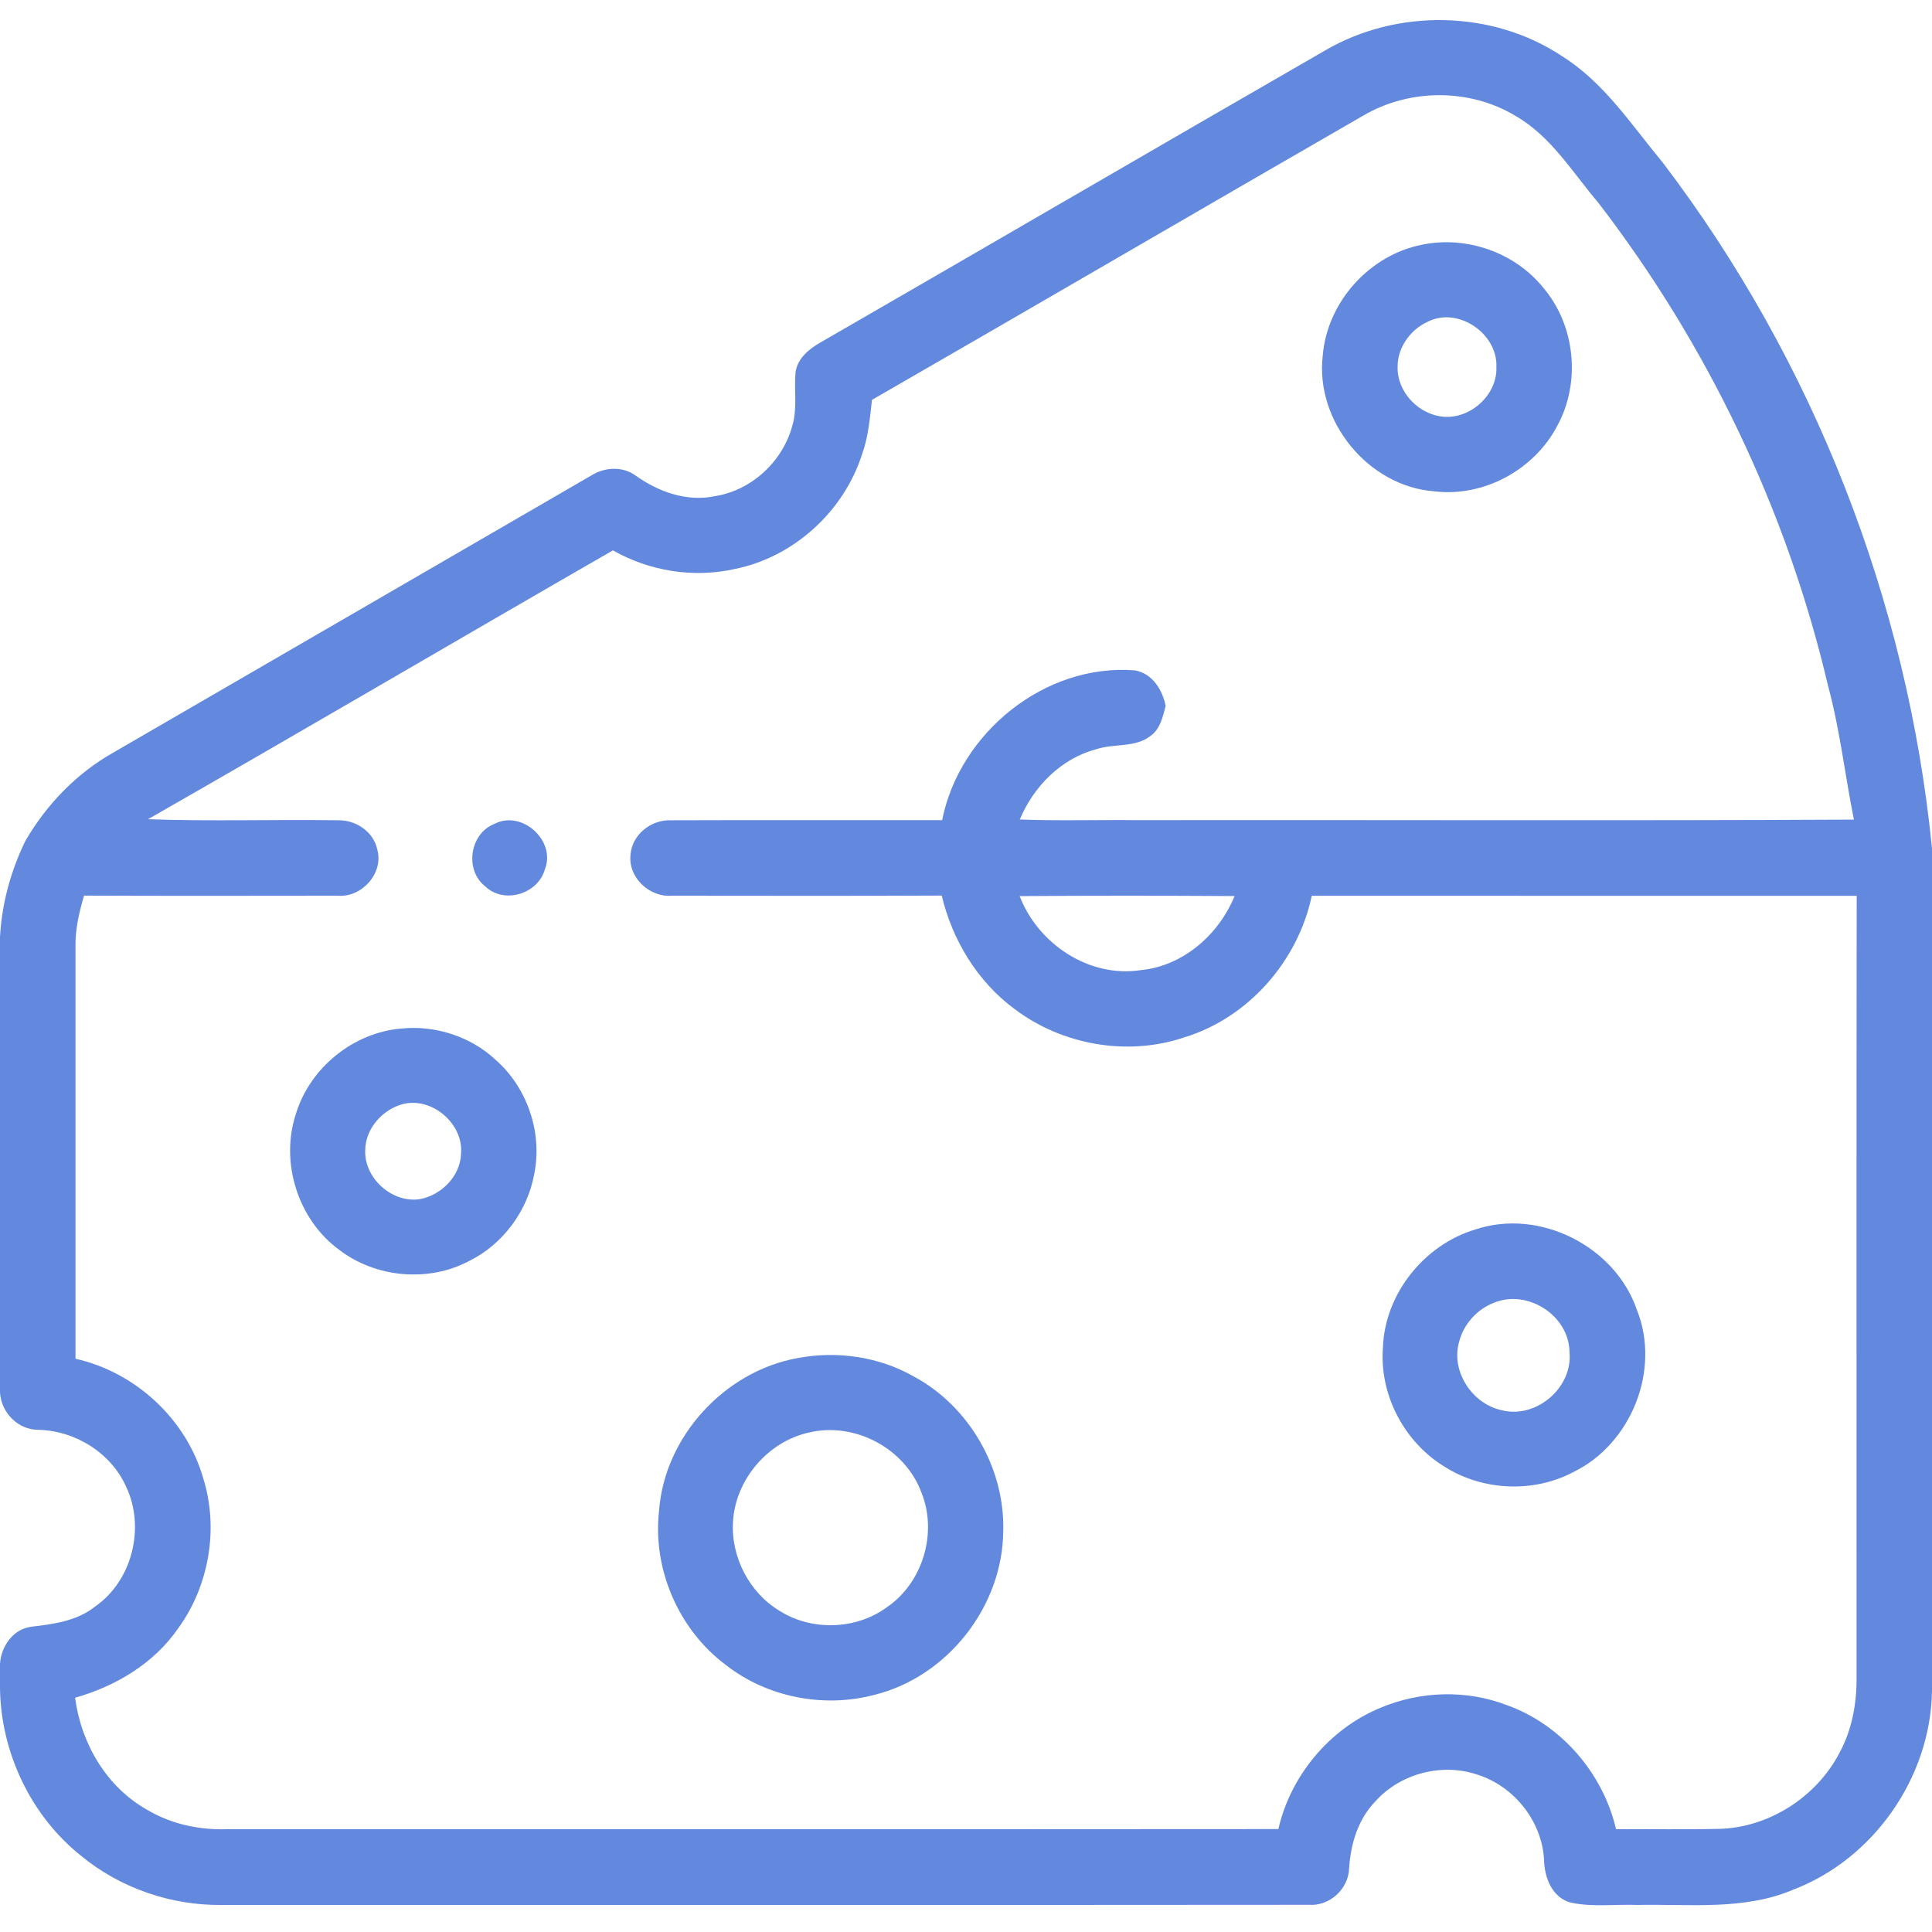 <svg width="400pt" height="400pt" viewBox="0 0 400 400" xmlns="http://www.w3.org/2000/svg"><g fill="#6389df"><path d="M274.41 10.41c14.9-8.69 34.6-8.36 49 1.22 8.73 5.47 14.41 14.28 20.86 22.05 31.2 40.99 50.66 90.73 55.73 141.98v174.53c-.33 17.83-12.09 34.71-28.76 41.06-10.21 4.33-21.49 2.92-32.27 3.15-4.61-.18-9.33.5-13.87-.51-3.86-1.13-5.36-5.28-5.43-8.93-.45-7.95-6.24-15.16-13.79-17.54-7.29-2.48-15.9-.26-21.05 5.46-3.65 3.71-5.19 8.86-5.51 13.95-.14 4.29-4.03 7.84-8.33 7.54-75 .07-150.01.01-225.01.03-10.53.14-21.06-3.47-29.19-10.17C6.37 375.93.18 362.83 0 349.54v-5.03c.21-3.66 2.72-7.26 6.53-7.72 4.57-.54 9.37-1.17 13.1-4.13 7.74-5.33 10.47-16.35 6.51-24.8-3.13-7.04-10.51-11.63-18.16-11.83-4.25.03-7.74-3.56-7.98-7.73v-94.31c.37-6.89 2.22-13.64 5.22-19.83 4.39-7.59 10.67-14.11 18.35-18.41 32.95-19.12 65.92-38.23 98.89-57.33 2.75-1.72 6.45-1.92 9.14.04 4.69 3.36 10.59 5.48 16.38 4.27 7.62-1.18 14.08-7.19 16.06-14.6 1.09-3.62.32-7.41.67-11.11.43-2.85 2.81-4.79 5.18-6.13 34.87-20.11 69.63-40.39 104.52-60.48m7.76 13.57c-33.91 19.54-67.72 39.28-101.64 58.81-.43 3.8-.74 7.67-2.06 11.29-3.78 11.83-14.18 21.31-26.38 23.73-8.5 1.91-17.64.44-25.19-3.86-32.13 18.48-64.08 37.27-96.26 55.66 13.1.47 26.23.02 39.35.22 3.71-.08 7.38 2.38 8.14 6.12 1.31 4.87-3.22 9.88-8.16 9.5-17.52.02-35.05.05-52.57-.02-1.01 3.43-1.84 6.96-1.77 10.57-.01 28.44-.01 56.87 0 85.31 12.41 2.78 22.97 12.52 26.46 24.79 3.23 10.36 1.21 22.14-5.13 30.93-5.02 7.33-12.98 12.08-21.41 14.47 1.23 9.45 6.49 18.47 14.92 23.2 4.95 2.95 10.74 4.19 16.46 4.02 72.58-.02 145.16.03 217.74-.03 2.54-11.1 10.62-20.79 21.17-25.12 8.2-3.46 17.7-3.76 26.03-.58 11.31 4 20.01 14.1 22.72 25.73 7.07-.05 14.14.09 21.21-.07 10.38-.21 20.28-6.58 25.06-15.77 2.46-4.54 3.48-9.74 3.52-14.88.02-54.18-.05-108.35.03-162.53-37.61-.01-75.21.01-112.82-.01-2.86 13.54-13.16 25.32-26.48 29.34-11.73 3.95-25.25 1.54-35.08-5.91-7.68-5.68-12.85-14.24-15.06-23.47-18.65.09-37.29.04-55.94.03-4.59.35-9-3.8-8.49-8.47.29-4.2 4.3-7.33 8.41-7.15 18.7-.07 37.41 0 56.11-.03 3.6-18.13 21.33-32.51 39.94-31 3.59.64 5.68 4.02 6.33 7.36-.58 2.22-1.09 4.7-3.06 6.16-3.2 2.54-7.6 1.57-11.28 2.79-7.28 1.92-13 7.71-15.85 14.56 7.97.3 15.95.05 23.92.13 49.59-.07 99.18.15 148.77-.11-1.86-9.26-2.9-18.69-5.38-27.81-8.49-36.18-24.89-70.45-47.54-99.91-5.37-6.3-9.8-13.8-17.19-18-9.52-5.73-22.01-5.64-31.55.01m-71.06 161.55c3.8 9.88 14.35 16.95 25.03 15.33 8.81-.84 16.17-7.33 19.47-15.34-14.83-.09-29.67-.1-44.5.01z"/><path d="M294.44 50.66c9.15-1.89 19.14 1.58 25.03 8.85 6.69 7.8 7.88 19.68 2.93 28.68-4.76 9.1-15.26 14.8-25.51 13.53-13.64-1.07-24.63-14.53-23.03-28.11.91-11.08 9.68-20.83 20.58-22.95m1.02 16.02c-3.53 1.65-6.17 5.37-6.1 9.33-.11 5.22 4.45 9.91 9.6 10.28 5.59.4 11.06-4.6 10.85-10.27.32-6.98-8.04-12.69-14.35-9.34zM102.36 170.58c5.67-2.97 12.81 3.47 10.45 9.4-1.4 5.1-8.43 7.27-12.32 3.56-4.37-3.37-3.25-10.97 1.87-12.96zM83.05 212.95c7.01-.72 14.33 1.6 19.51 6.43 6.61 5.76 9.81 15.15 8.04 23.74-1.4 7.6-6.47 14.49-13.42 17.93-8.41 4.49-19.33 3.53-26.9-2.25-8.61-6.24-12.36-18.2-8.99-28.27 2.91-9.48 11.87-16.74 21.76-17.58m.37 15.63c-4.18 1.12-7.68 4.98-7.8 9.4-.34 5.89 5.56 11.22 11.39 10.28 4.4-.87 8.25-4.74 8.44-9.31.58-6.23-5.93-11.88-12.03-10.37zM305.48 254.54c13.29-4.43 28.95 3.49 33.44 16.71 4.96 12.43-1.23 27.76-13.22 33.55-8.17 4.31-18.64 3.87-26.46-1.04-8.42-5.04-13.68-14.91-12.92-24.74.37-11.13 8.55-21.32 19.16-24.48m3.93 15.14c-3.56 1.33-6.39 4.45-7.32 8.15-1.74 6.1 2.72 12.85 8.83 14.14 7.1 1.84 14.72-4.66 14.03-11.97-.03-7.55-8.57-13.12-15.54-10.32zM165.16 281.17c8.12-1.54 16.81-.29 24.01 3.8 11.47 6.16 18.89 19 18.54 32.01-.1 15.57-11.52 30.17-26.64 33.91-10.48 2.8-22.2.54-30.76-6.15-9.74-7.25-15.21-19.76-13.87-31.84 1.07-15.41 13.57-29.01 28.72-31.73m2.28 15.43c-8.48 1.89-15.16 9.73-15.68 18.41-.47 7.33 3.39 14.78 9.71 18.54 6.67 4.19 15.85 3.87 22.19-.82 7.36-5.04 10.45-15.27 7.17-23.56-3.33-9.24-13.83-14.88-23.39-12.57z"/></g></svg>